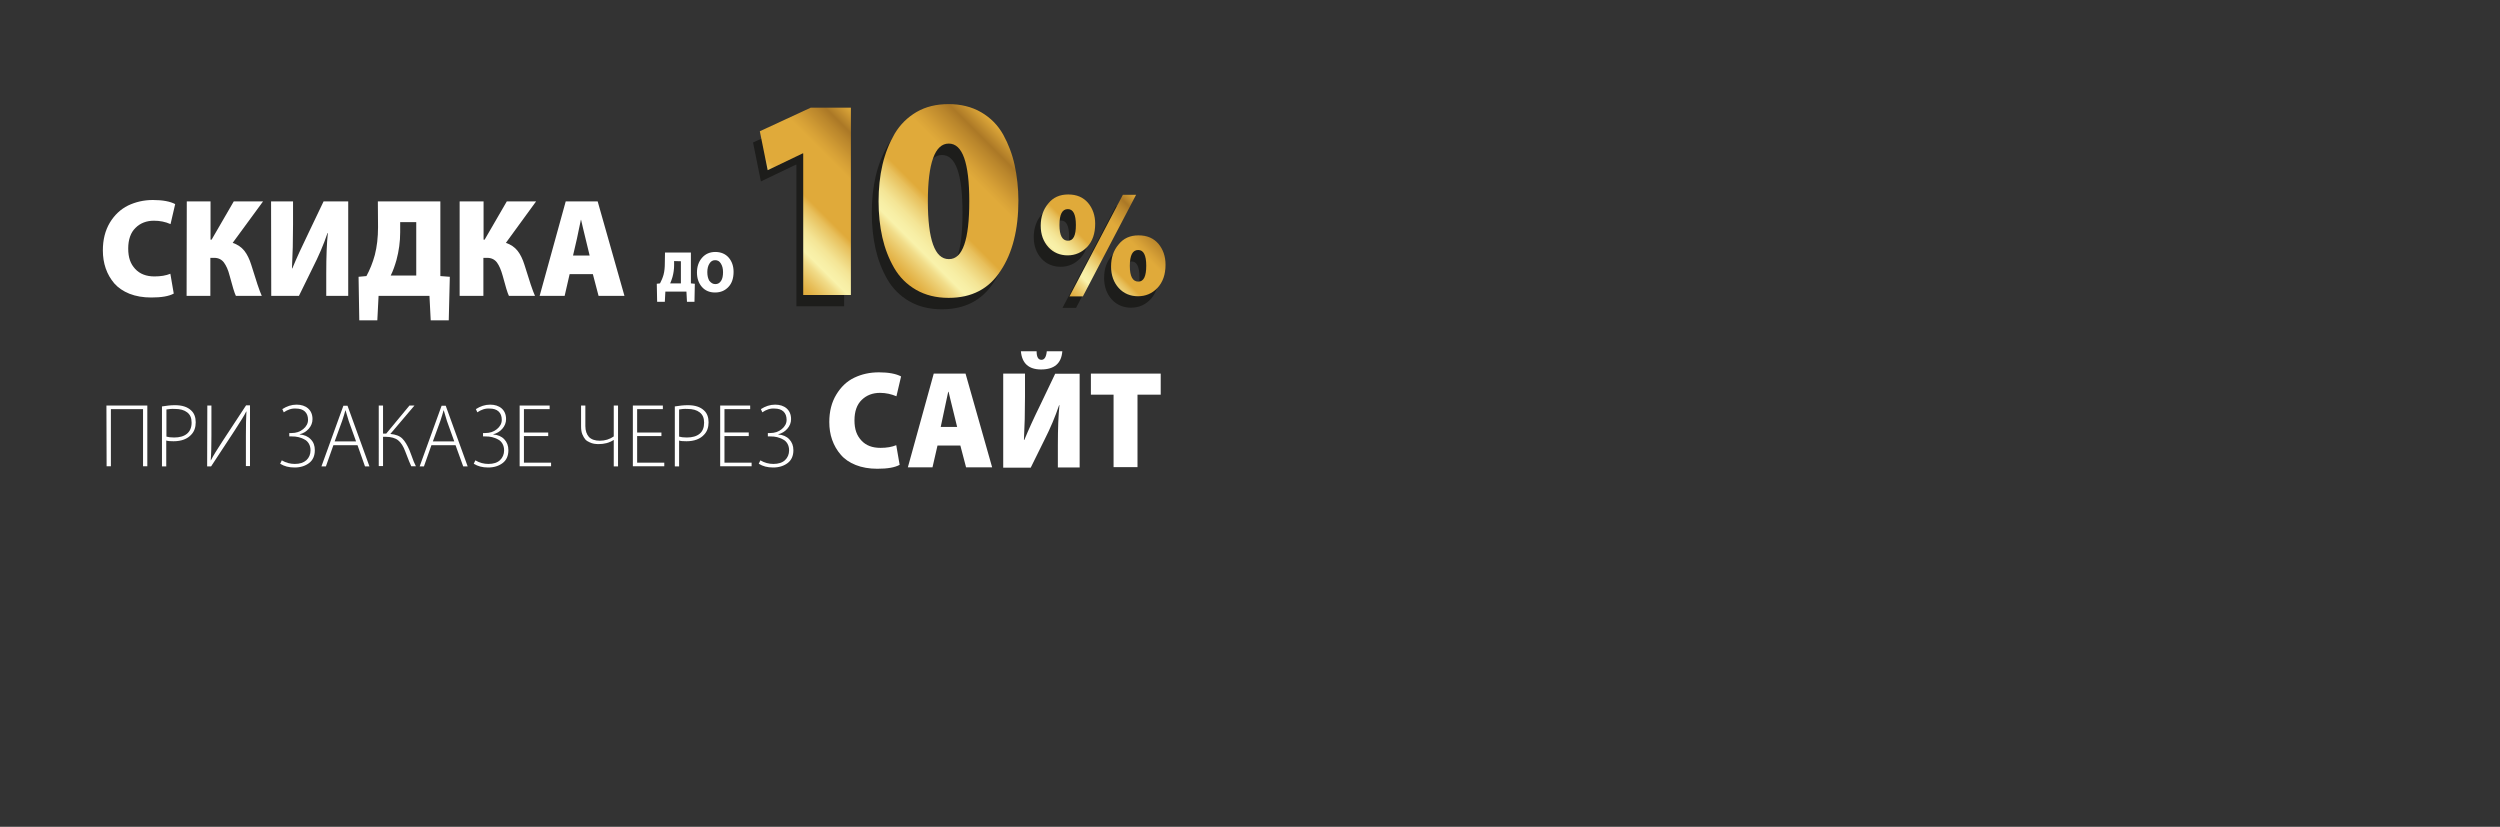 <?xml version="1.0" encoding="utf-8"?>
<!-- Generator: Adobe Illustrator 28.0.0, SVG Export Plug-In . SVG Version: 6.00 Build 0)  -->
<svg version="1.1" id="Слой_1" xmlns="http://www.w3.org/2000/svg" xmlns:xlink="http://www.w3.org/1999/xlink" x="0px" y="0px"
	 viewBox="0 0 1400 463" style="enable-background:new 0 0 1400 463;" xml:space="preserve">
<rect x="0" y="0" width="1400" height="463" fill="#333333" stroke="none"/>
<style type="text/css">
	.st0{fill:#1D1D1B;}
	.st1{fill:url(#SVGID_1_);}
	.st2{fill:url(#SVGID_00000110453723127207039360000002858592193452386227_);}
	.st3{fill:url(#SVGID_00000002381727153284232160000016911165574937350585_);}
	.st4{fill:#FFFFFF;}
	.st5{clip-path:url(#SVGID_00000165937392013065641090000006561309260833324713_);fill:none;}
</style>
<g>
	<g>
		<g>
			<path class="st0" d="M446,171.5V92.2h-0.3l-19.6,9.4l-4.4-21.8l28.5-13.2h22.5v104.9H446z"/>
			<path class="st0" d="M527.5,173.2h-0.2c-6.8,0-12.9-1.5-18.1-4.5c-5.2-3-9.3-7.1-12.3-12.3c-3-5.2-5.2-10.9-6.6-17.1
				s-2.1-13-2.1-20.2s0.7-14.1,2.2-20.5s3.8-12.1,6.8-17.3c3.1-5.2,7.2-9.2,12.3-12.2s11.1-4.4,17.9-4.4s13,1.5,18.3,4.6
				c5.3,3.1,9.3,7.2,12.3,12.5c2.9,5.3,5.1,11,6.4,17.1s2.1,12.8,2.1,19.8c0,16.2-3.3,29.4-10,39.4
				C550,168.2,540.3,173.2,527.5,173.2L527.5,173.2z M527.5,151.5h0.2c7.6,0,11.3-10.8,11.3-32.4s-3.8-32.3-11.5-32.3
				s-11.7,10.8-11.7,32.3C515.8,140.7,519.6,151.5,527.5,151.5L527.5,151.5z"/>
			<path class="st0" d="M594.3,115.3L594.3,115.3c4.8,0,8.4,1.6,11.1,4.7c2.6,3.1,4,7,4,11.7c0,5.5-1.5,9.8-4.5,13
				c-3,3.1-6.7,4.7-10.9,4.7s-8-1.5-10.8-4.6c-2.8-3.1-4.3-7.1-4.3-12s1.4-9.1,4.2-12.4C585.8,117,589.6,115.3,594.3,115.3
				L594.3,115.3z M594.2,123.5L594.2,123.5c-3.2,0-4.7,3-4.7,8.9s1.6,8.8,4.8,8.8c3,0,4.4-2.9,4.4-8.8S597.2,123.5,594.2,123.5z
				 M602.6,172.4H595l29.9-56.9h7.4L602.6,172.4z M633.7,138.2L633.7,138.2c4.8,0,8.4,1.6,11.1,4.7c2.6,3.1,4,7,4,11.7
				c0,5.5-1.5,9.8-4.5,13s-6.7,4.7-10.9,4.7s-8-1.5-10.8-4.6c-2.8-3.1-4.3-7.1-4.3-12.1s1.4-9,4.2-12.3
				C625.2,139.9,629,138.3,633.7,138.2L633.7,138.2z M633.6,146.4L633.6,146.4c-3.2,0-4.7,3-4.7,8.9s1.6,8.8,4.8,8.8
				c3,0,4.4-3,4.4-8.9S636.6,146.4,633.6,146.4z"/>
		</g>
		<g>
			
				<linearGradient id="SVGID_1_" gradientUnits="userSpaceOnUse" x1="427.465" y1="321.265" x2="493.235" y2="387.035" gradientTransform="matrix(1 0 0 -1 0 464)">
				<stop  offset="0" style="stop-color:#E0AA3A"/>
				<stop  offset="3.000000e-02" style="stop-color:#E2B043"/>
				<stop  offset="8.000000e-02" style="stop-color:#E8C15E"/>
				<stop  offset="0.15" style="stop-color:#F1DC89"/>
				<stop  offset="0.19" style="stop-color:#F9F2AB"/>
				<stop  offset="0.23" style="stop-color:#F7EEA5"/>
				<stop  offset="0.28" style="stop-color:#F4E596"/>
				<stop  offset="0.33" style="stop-color:#EED57D"/>
				<stop  offset="0.39" style="stop-color:#E7BF5B"/>
				<stop  offset="0.43" style="stop-color:#E0AA3A"/>
				<stop  offset="0.69" style="stop-color:#E0AA3A"/>
				<stop  offset="0.74" style="stop-color:#D6A036"/>
				<stop  offset="0.84" style="stop-color:#BB872C"/>
				<stop  offset="0.89" style="stop-color:#AB7826"/>
				<stop  offset="1" style="stop-color:#E0AA3A"/>
			</linearGradient>
			<path class="st1" d="M449.8,165.1V85.9h-0.3l-19.6,9.4l-4.4-21.8l28.5-13.2h22.5v104.9H449.8z"/>
			
				<linearGradient id="SVGID_00000162338344218807749510000003506089406640600477_" gradientUnits="userSpaceOnUse" x1="496.576" y1="316.564" x2="566.125" y2="386.113" gradientTransform="matrix(1 0 0 -1 0 464)">
				<stop  offset="0" style="stop-color:#E0AA3A"/>
				<stop  offset="3.000000e-02" style="stop-color:#E2B043"/>
				<stop  offset="8.000000e-02" style="stop-color:#E8C15E"/>
				<stop  offset="0.15" style="stop-color:#F1DC89"/>
				<stop  offset="0.19" style="stop-color:#F9F2AB"/>
				<stop  offset="0.23" style="stop-color:#F7EEA5"/>
				<stop  offset="0.28" style="stop-color:#F4E596"/>
				<stop  offset="0.33" style="stop-color:#EED57D"/>
				<stop  offset="0.39" style="stop-color:#E7BF5B"/>
				<stop  offset="0.43" style="stop-color:#E0AA3A"/>
				<stop  offset="0.69" style="stop-color:#E0AA3A"/>
				<stop  offset="0.74" style="stop-color:#D6A036"/>
				<stop  offset="0.84" style="stop-color:#BB872C"/>
				<stop  offset="0.89" style="stop-color:#AB7826"/>
				<stop  offset="1" style="stop-color:#E0AA3A"/>
			</linearGradient>
			<path style="fill:url(#SVGID_00000162338344218807749510000003506089406640600477_);" d="M531.3,166.8h-0.2
				c-6.8,0-12.9-1.5-18.1-4.5c-5.2-3-9.3-7.1-12.3-12.3c-3-5.2-5.2-10.9-6.6-17.1c-1.4-6.2-2.1-13-2.1-20.2s0.7-14.1,2.2-20.5
				s3.8-12.1,6.8-17.3c3.1-5.2,7.2-9.2,12.3-12.2c5.2-3,11.1-4.4,17.9-4.4s13,1.5,18.3,4.6c5.3,3.1,9.3,7.2,12.3,12.5
				c2.9,5.3,5.1,11,6.4,17.1s2.1,12.8,2.1,19.8c0,16.2-3.3,29.4-10,39.4C553.8,161.8,544.1,166.8,531.3,166.8L531.3,166.8z
				 M531.3,145.1h0.2c7.6,0,11.3-10.8,11.3-32.4s-3.8-32.3-11.5-32.3s-11.7,10.8-11.7,32.3C519.6,134.2,523.5,145.1,531.3,145.1
				L531.3,145.1z"/>
			
				<linearGradient id="SVGID_00000101793308406328490860000007136682934347282829_" gradientUnits="userSpaceOnUse" x1="593.933" y1="302.957" x2="641.053" y2="350.077" gradientTransform="matrix(1 0 0 -1 0 464)">
				<stop  offset="0" style="stop-color:#E0AA3A"/>
				<stop  offset="3.000000e-02" style="stop-color:#E2B043"/>
				<stop  offset="8.000000e-02" style="stop-color:#E8C15E"/>
				<stop  offset="0.15" style="stop-color:#F1DC89"/>
				<stop  offset="0.19" style="stop-color:#F9F2AB"/>
				<stop  offset="0.23" style="stop-color:#F7EEA5"/>
				<stop  offset="0.28" style="stop-color:#F4E596"/>
				<stop  offset="0.33" style="stop-color:#EED57D"/>
				<stop  offset="0.39" style="stop-color:#E7BF5B"/>
				<stop  offset="0.43" style="stop-color:#E0AA3A"/>
				<stop  offset="0.69" style="stop-color:#E0AA3A"/>
				<stop  offset="0.74" style="stop-color:#D6A036"/>
				<stop  offset="0.84" style="stop-color:#BB872C"/>
				<stop  offset="0.89" style="stop-color:#AB7826"/>
				<stop  offset="1" style="stop-color:#E0AA3A"/>
			</linearGradient>
			<path style="fill:url(#SVGID_00000101793308406328490860000007136682934347282829_);" d="M598.2,108.9L598.2,108.9
				c4.8,0,8.4,1.6,11.1,4.7c2.6,3.1,4,7,4,11.7c0,5.5-1.5,9.8-4.5,13c-3,3.1-6.7,4.7-10.9,4.7s-8-1.5-10.8-4.6
				c-2.8-3.1-4.3-7.1-4.3-12s1.4-9.1,4.2-12.4C589.7,110.6,593.4,108.9,598.2,108.9L598.2,108.9z M598,117.1L598,117.1
				c-3.2,0-4.7,3-4.7,8.9s1.6,8.8,4.8,8.8c3,0,4.4-2.9,4.4-8.8S601,117.1,598,117.1z M606.4,166h-7.5l29.9-56.9h7.4L606.4,166z
				 M637.6,131.8L637.6,131.8c4.8,0,8.4,1.6,11.1,4.7c2.6,3.1,4,7,4,11.7c0,5.5-1.5,9.8-4.5,13s-6.7,4.7-10.9,4.7s-8-1.5-10.8-4.6
				c-2.8-3.1-4.3-7.1-4.3-12.1s1.4-9,4.2-12.3C629.1,133.5,632.8,131.8,637.6,131.8L637.6,131.8z M637.4,140L637.4,140
				c-3.2,0-4.7,3-4.7,8.9s1.6,8.8,4.8,8.8c3,0,4.4-3,4.4-8.9S640.4,140,637.4,140z"/>
		</g>
		<g>
			<path class="st4" d="M372.4,141.4h14.5v17.3l2.2,0.2l-0.2,10.1h-4.2l-0.3-5.7h-11.8l-0.3,5.7H368l-0.2-10.1l1.8-0.2
				c0.8-1.5,1.5-3.1,2-4.9c0.5-1.9,0.7-4.1,0.7-6.4L372.4,141.4L372.4,141.4z M377.5,146.2v2.4c0,2.1-0.3,4.3-0.9,6.5
				c-0.4,1.3-0.8,2.5-1.3,3.6h6v-12.4L377.5,146.2L377.5,146.2z"/>
			<path class="st4" d="M400.4,163.8L400.4,163.8c-3.1,0-5.6-1.1-7.4-3.2c-1.8-2.1-2.7-4.8-2.7-8s0.9-6,2.8-8.2
				c1.9-2.2,4.4-3.3,7.5-3.3s5.7,1.1,7.5,3.2c1.8,2.1,2.7,4.8,2.7,7.9c0,3.5-0.9,6.4-2.8,8.4C406.1,162.7,403.6,163.8,400.4,163.8
				L400.4,163.8z M400.6,159.1L400.6,159.1c1.4,0,2.4-0.6,3.2-1.8c0.8-1.2,1.1-2.9,1.1-4.9s-0.4-3.5-1.2-4.8s-1.8-1.9-3.2-1.9
				s-2.4,0.6-3.2,1.9c-0.8,1.2-1.2,2.9-1.2,4.8c0,2,0.4,3.6,1.1,4.8C398.2,158.5,399.3,159.1,400.6,159.1L400.6,159.1z"/>
		</g>
		<g>
			<path class="st4" d="M95.4,153.3l1.9,11.1c-2.7,1.5-6.9,2.2-12.6,2.2c-4.6,0-8.6-0.7-12.2-2.1c-3.5-1.4-6.4-3.4-8.5-5.8
				c-2.1-2.5-3.7-5.2-4.8-8.4s-1.6-6.5-1.6-10.1c0-6,1.3-11.1,3.9-15.5c2.6-4.3,6-7.5,10.2-9.6c4.2-2,8.8-3.1,13.9-3.1
				c5.5,0,9.7,0.8,12.5,2.3l-2.6,11.2c-2.9-1.3-6-1.9-9.3-1.9c-4.1,0-7.6,1.3-10.3,4c-2.7,2.6-4.1,6.5-4.1,11.6s1.3,8.6,3.9,11.4
				c2.6,2.8,6.2,4.2,10.8,4.2C90,154.8,93,154.3,95.4,153.3L95.4,153.3z"/>
			<path class="st4" d="M104.6,112.8h13.3v21.4h0.6l12.4-21.4h16.4L130.3,136c2.7,0.9,4.9,2.4,6.5,4.4c1.6,2,2.9,4.7,3.9,7.9
				c2.7,8.8,4.6,14.6,5.9,17.4h-14.5c-0.8-1.6-1.9-5.3-3.5-11.3c-0.8-3.2-1.9-5.6-3.2-7.4c-1.3-1.7-3.1-2.6-5.4-2.6h-2.2v21.3h-13.3
				L104.6,112.8L104.6,112.8z"/>
			<path class="st4" d="M151.8,112.8h12.3v12.9c0,8.8-0.2,17-0.6,24.6h0.2c2.4-5.8,5.4-12.3,8.9-19.5l8.6-18H195v52.9h-12.3v-12.6
				c0-9.5,0.3-17,0.9-22.6h-0.2c-2.2,6.6-5,13-8.2,19.3l-7.8,15.9h-15.5L151.8,112.8L151.8,112.8z"/>
			<path class="st4" d="M211.6,112.8h35v41.8l5.3,0.4l-0.6,24.4h-10.1l-0.7-13.7H212l-0.7,13.7h-10.1l-0.4-24.4l4.4-0.4
				c1.9-3.5,3.5-7.4,4.7-11.8c1.2-4.7,1.8-9.8,1.8-15.6L211.6,112.8L211.6,112.8z M224.1,124.4v5.7c0,5.2-0.7,10.4-2.1,15.6
				c-0.9,3.1-1.9,6-3.2,8.6h14.3v-29.9H224.1z"/>
			<path class="st4" d="M257.5,112.8h13.3v21.4h0.6l12.4-21.4h16.4L283.3,136c2.7,0.9,4.9,2.4,6.5,4.4s2.9,4.7,3.9,7.9
				c2.7,8.8,4.6,14.6,5.9,17.4H285c-0.8-1.6-1.9-5.3-3.5-11.3c-0.9-3.2-1.9-5.6-3.2-7.4c-1.3-1.7-3.1-2.6-5.4-2.6h-2.2v21.3h-13.3
				V112.8L257.5,112.8z"/>
			<path class="st4" d="M332,153.5h-13l-2.8,12.2h-14l14.6-52.9h17.9l15,52.9h-14.5L332,153.5z M320.9,143.1h9.3l-2.3-9.5
				c-0.3-1.1-0.8-3.1-1.4-5.8c-0.6-2.7-1-4.2-1.1-4.7h-0.1c-0.2,1-0.6,2.7-1.1,5.2c-0.5,2.5-0.9,4.2-1.1,5.3L320.9,143.1
				L320.9,143.1z"/>
		</g>
		<g>
			<path class="st4" d="M59.6,227.1h22.9v34h-2.4v-32h-18v32h-2.4L59.6,227.1L59.6,227.1z"/>
			<path class="st4" d="M90.7,261.2v-33.6c2.4-0.4,4.9-0.7,7.3-0.7c4,0,7,1,9,2.9c1.8,1.6,2.6,3.9,2.6,6.7s-0.8,5.1-2.4,6.8
				c-2.2,2.5-5.6,3.8-10,3.8c-1.8,0-3.2-0.1-4.1-0.4v14.5L90.7,261.2L90.7,261.2z M93.2,229.3v15.2c1,0.3,2.4,0.5,4.3,0.5
				c3.1,0,5.5-0.7,7.2-2.1s2.6-3.5,2.6-6.2s-0.8-4.5-2.5-5.8c-1.7-1.3-3.9-1.9-6.8-1.9C96,228.9,94.4,229.1,93.2,229.3L93.2,229.3z"
				/>
			<path class="st4" d="M116.1,227.1h2.3v16.9c0,5.7-0.1,10.3-0.4,13.8l0.1,0c1.3-2.6,3.5-6.1,6.5-10.7l13.2-20.1h2.2v34h-2.3V244
				c0-5.7,0.1-10.2,0.3-13.5l-0.1-0.1c-0.9,1.9-3.1,5.5-6.7,11l-13,19.8h-2.2L116.1,227.1L116.1,227.1z"/>
			<path class="st4" d="M158.9,230.9l-0.8-1.8c2.5-1.6,5.1-2.5,8-2.5c2.6,0,4.8,0.7,6.4,2.1c1.6,1.4,2.5,3.4,2.5,6
				c0,2-0.7,3.8-2.1,5.4c-1.4,1.6-3.1,2.6-5.1,3.1v0.1c2.6,0.2,4.7,1.1,6.2,2.7c1.6,1.6,2.3,3.6,2.3,6.1c0,3.2-1.1,5.6-3.2,7.2
				c-2.1,1.6-4.8,2.5-8.1,2.5s-5.8-0.7-8.1-2.1l0.9-1.9c2.4,1.4,4.8,2,7.3,2c2.8,0,4.9-0.7,6.5-2.1c1.5-1.4,2.3-3.3,2.3-5.5
				c0-1.4-0.3-2.6-0.9-3.7c-0.6-1-1.4-1.9-2.5-2.4c-1-0.6-2.2-1-3.3-1.3c-1.2-0.3-2.4-0.4-3.8-0.4H162v-1.9h1.3
				c2.5,0,4.7-0.7,6.5-2.2s2.7-3.2,2.7-5.2s-0.6-3.6-1.8-4.7s-2.9-1.6-4.9-1.6C163.4,228.6,161.1,229.4,158.9,230.9L158.9,230.9z"/>
			<path class="st4" d="M200.2,249.3h-13.5l-4.2,11.9H180l12.3-34h2.3l12.3,34h-2.5L200.2,249.3L200.2,249.3z M187.4,247.2h12
				l-4.1-11.4c-0.5-1.6-1.1-3.6-1.8-6h-0.1c-0.4,1.5-1,3.5-1.8,5.9L187.4,247.2L187.4,247.2z"/>
			<path class="st4" d="M212.1,227.1h2.4v15.7h1.8l13-15.7h2.8l-13.5,15.9c3,0.3,5.2,1.1,6.7,2.6s2.8,3.7,4,6.5
				c0.2,0.5,0.6,1.5,1.1,2.9s1,2.6,1.3,3.5c0.4,0.9,0.8,1.7,1.2,2.6h-2.6c-0.4-0.8-1.6-3.6-3.4-8.4c-1-2.7-2.3-4.8-3.9-6.1
				s-4-2-7.1-2h-1.4v16.4h-2.4L212.1,227.1L212.1,227.1z"/>
			<path class="st4" d="M255.1,249.3h-13.5l-4.2,11.9H235l12.3-34h2.3l12.3,34h-2.5L255.1,249.3L255.1,249.3z M242.4,247.2h12
				l-4.1-11.4c-0.5-1.6-1.1-3.6-1.8-6h-0.1c-0.4,1.5-1,3.5-1.8,5.9L242.4,247.2L242.4,247.2z"/>
			<path class="st4" d="M267.3,230.9l-0.8-1.8c2.5-1.6,5.1-2.5,8-2.5c2.6,0,4.8,0.7,6.4,2.1c1.6,1.4,2.5,3.4,2.5,6
				c0,2-0.7,3.8-2.1,5.4c-1.4,1.6-3.1,2.6-5.1,3.1v0.1c2.6,0.2,4.7,1.1,6.2,2.7c1.5,1.6,2.3,3.6,2.3,6.1c0,3.2-1.1,5.6-3.2,7.2
				c-2.1,1.6-4.8,2.5-8.1,2.5s-5.8-0.7-8.1-2.1l0.9-1.9c2.4,1.4,4.8,2,7.3,2c2.8,0,5-0.7,6.5-2.1c1.5-1.4,2.3-3.3,2.3-5.5
				c0-1.4-0.3-2.6-0.9-3.7c-0.6-1-1.4-1.9-2.5-2.4c-1-0.6-2.2-1-3.3-1.3c-1.2-0.3-2.4-0.4-3.8-0.4h-1.3v-1.9h1.3
				c2.5,0,4.7-0.7,6.5-2.2s2.7-3.2,2.7-5.2s-0.6-3.6-1.8-4.7s-2.9-1.6-4.9-1.6C271.8,228.6,269.5,229.4,267.3,230.9L267.3,230.9z"/>
			<path class="st4" d="M307,242.2v2h-13.6v14.9h15.2v2H291v-34h16.8v2h-14.4v13.1H307L307,242.2z"/>
			<path class="st4" d="M325.4,227.1h2.4v11.5c0,2.6,0.7,4.6,2,6.1c1.4,1.4,3.4,2.1,6.1,2.1c2.9,0,5.5-0.8,7.8-2.4v-17.3h2.4v34.1
				h-2.4v-14.8h-0.1c-2.4,1.6-5.2,2.3-8.5,2.3c-0.8,0-1.6-0.1-2.4-0.2c-0.8-0.1-1.6-0.4-2.5-0.8s-1.8-0.9-2.4-1.6s-1.2-1.7-1.7-2.9
				s-0.7-2.8-0.7-4.5L325.4,227.1L325.4,227.1z"/>
			<path class="st4" d="M370.4,242.2v2h-13.6v14.9H372v2h-17.6v-34h16.8v2h-14.4v13.1H370.4L370.4,242.2z"/>
			<path class="st4" d="M377.9,261.2v-33.6c2.4-0.4,4.9-0.7,7.3-0.7c4,0,7,1,9,2.9c1.8,1.6,2.6,3.9,2.6,6.7s-0.8,5.1-2.4,6.8
				c-2.2,2.5-5.6,3.8-10,3.8c-1.9,0-3.2-0.1-4.1-0.4v14.5L377.9,261.2L377.9,261.2z M380.3,229.3v15.2c1,0.3,2.4,0.5,4.3,0.5
				c3.1,0,5.5-0.7,7.2-2.1s2.5-3.5,2.5-6.2s-0.8-4.5-2.5-5.8c-1.7-1.3-3.9-1.9-6.8-1.9C383.1,228.9,381.5,229.1,380.3,229.3
				L380.3,229.3z"/>
			<path class="st4" d="M419.3,242.2v2h-13.6v14.9h15.2v2h-17.6v-34h16.8v2h-14.4v13.1H419.3L419.3,242.2z"/>
			<path class="st4" d="M426.9,230.9l-0.8-1.8c2.5-1.6,5.1-2.5,8-2.5c2.6,0,4.8,0.7,6.4,2.1c1.6,1.4,2.5,3.4,2.5,6
				c0,2-0.7,3.8-2.1,5.4c-1.4,1.6-3.1,2.6-5.1,3.1v0.1c2.6,0.2,4.7,1.1,6.2,2.7c1.5,1.6,2.3,3.6,2.3,6.1c0,3.2-1.1,5.6-3.2,7.2
				c-2.1,1.6-4.8,2.5-8.1,2.5s-5.8-0.7-8.1-2.1l0.9-1.9c2.4,1.4,4.8,2,7.3,2c2.8,0,5-0.7,6.5-2.1c1.5-1.4,2.3-3.3,2.3-5.5
				c0-1.4-0.3-2.6-0.9-3.7c-0.6-1-1.4-1.9-2.5-2.4c-1-0.6-2.2-1-3.3-1.3c-1.2-0.3-2.4-0.4-3.8-0.4H430v-1.9h1.3
				c2.5,0,4.7-0.7,6.5-2.2s2.7-3.2,2.7-5.2s-0.6-3.6-1.8-4.7s-2.9-1.6-4.9-1.6C431.3,228.6,429.1,229.4,426.9,230.9L426.9,230.9z"/>
		</g>
		<g>
			<path class="st4" d="M501.9,249.3l1.9,11c-2.7,1.5-6.8,2.2-12.5,2.2c-4.5,0-8.6-0.7-12.1-2.1s-6.3-3.3-8.4-5.8
				c-2.1-2.4-3.7-5.2-4.8-8.3s-1.6-6.4-1.6-10c0-5.9,1.3-11,3.9-15.3s5.9-7.5,10.1-9.5s8.7-3,13.8-3c5.4,0,9.6,0.8,12.4,2.3
				l-2.6,11.1c-2.9-1.2-5.9-1.9-9.2-1.9c-4.1,0-7.5,1.3-10.2,3.9s-4.1,6.4-4.1,11.5s1.3,8.5,3.9,11.3c2.6,2.8,6.1,4.1,10.7,4.1
				C496.6,250.8,499.5,250.3,501.9,249.3L501.9,249.3z"/>
			<path class="st4" d="M537.8,249.5H525l-2.8,12.2h-13.8l14.5-52.5h17.8l14.9,52.5H541L537.8,249.5L537.8,249.5z M526.8,239.1h9.2
				l-2.3-9.4c-0.3-1.1-0.8-3.1-1.4-5.7s-1-4.2-1.1-4.6h-0.2c-0.2,1-0.6,2.7-1.1,5.1s-0.9,4.2-1.1,5.2L526.8,239.1L526.8,239.1z"/>
			<path class="st4" d="M561.8,209.2H574v12.8c0,8.8-0.2,16.9-0.6,24.4h0.2c2.4-5.8,5.3-12.2,8.8-19.3l8.5-17.8h13.7v52.5h-12.2
				v-12.5c0-9.4,0.3-16.9,0.9-22.4h-0.2c-2.2,6.5-4.9,12.9-8.1,19.2l-7.8,15.8h-15.4L561.8,209.2L561.8,209.2z M571.7,196.7h8.8
				c0,3.2,0.9,4.8,2.7,4.8c1.7,0,2.7-1.6,3-4.8h8.7c-0.5,6.8-4.5,10.2-11.9,10.2C576.1,206.9,572.3,203.5,571.7,196.7z"/>
			<path class="st4" d="M623.6,261.7V221h-12.7v-11.8h39.1V221h-13v40.6H623.6z"/>
		</g>
	</g>
</g>
<g>
	<defs>
		<rect id="SVGID_00000111894497721779174840000006081404122733477778_" x="0.6" y="-0.6" width="1398.6" height="463.1"/>
	</defs>
	<clipPath id="SVGID_00000158722806077070228840000010267509628477056932_">
		<use xlink:href="#SVGID_00000111894497721779174840000006081404122733477778_"  style="overflow:visible;"/>
	</clipPath>
	
		<rect x="-29.2" y="-21.1" style="clip-path:url(#SVGID_00000158722806077070228840000010267509628477056932_);fill:none;" width="1450.4" height="505.5"/>
</g>
</svg>
